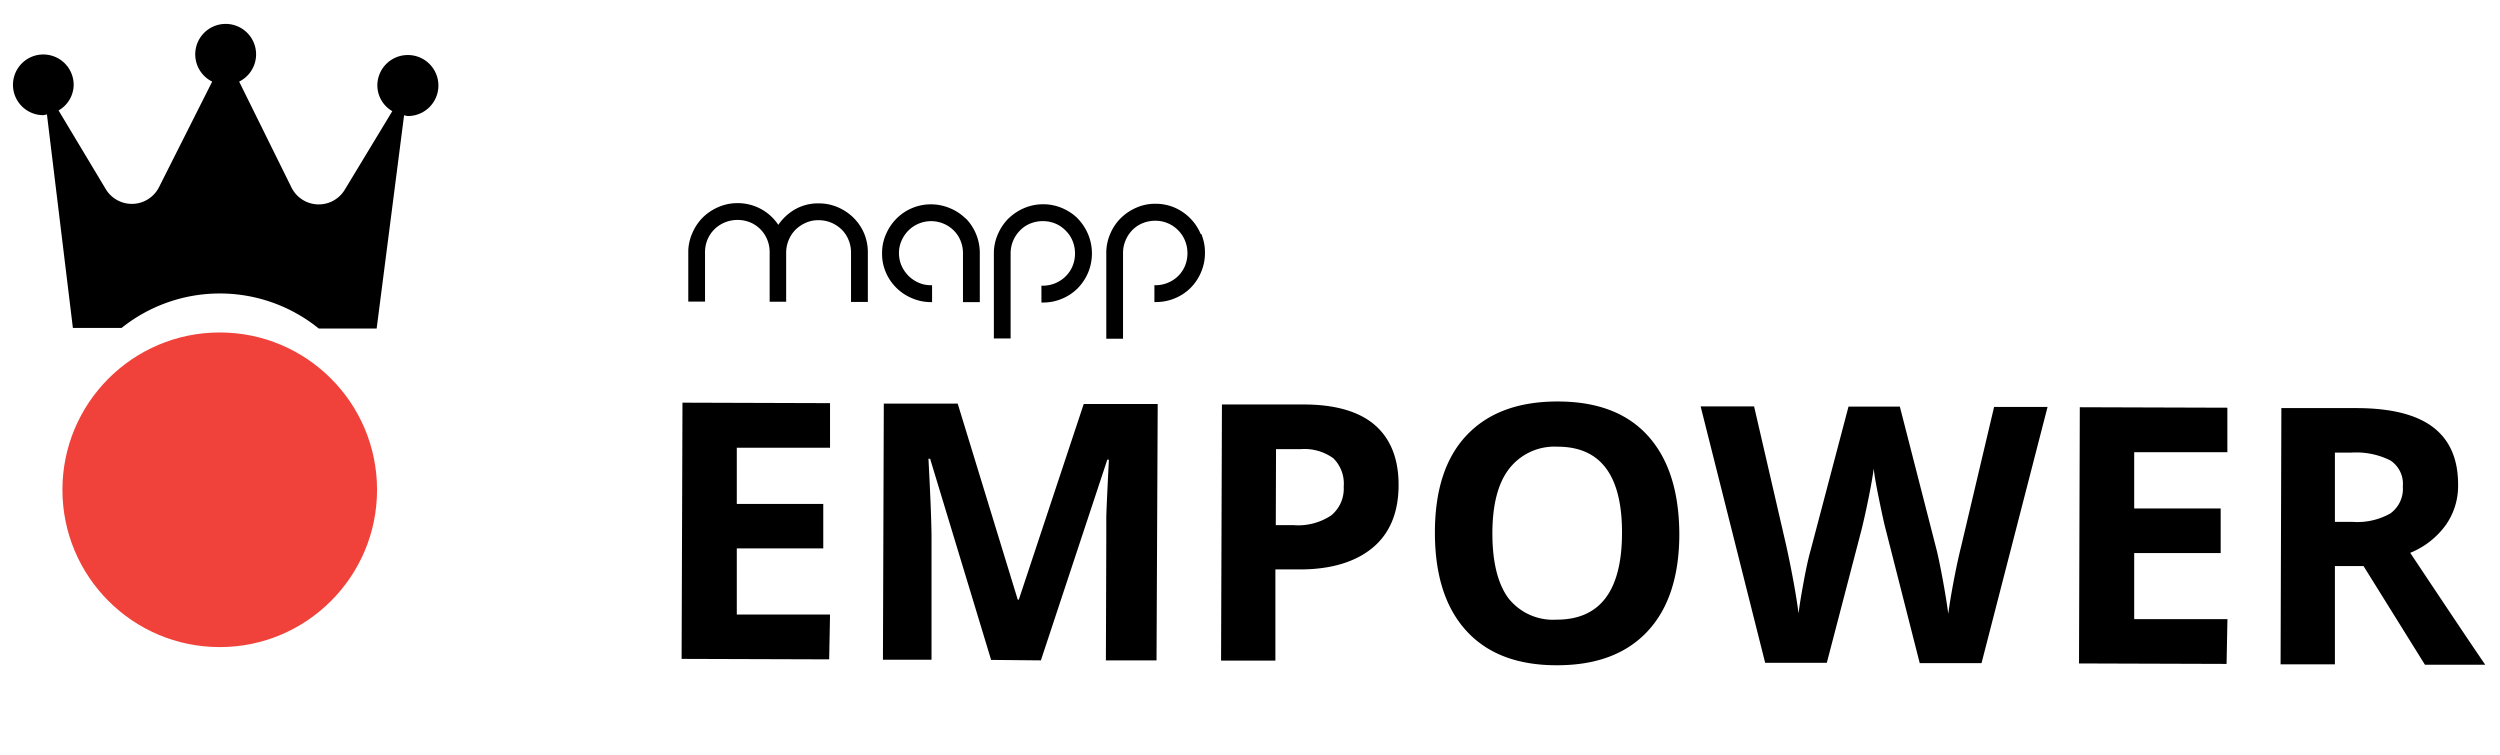 <svg xmlns="http://www.w3.org/2000/svg" viewBox="0 0 318 96"><g data-name="Layer 2"><g data-name="Layer 1"><path d="m105.47 83.87-18.77-.06.11-32.59 18.77.06v5.67H93.72v7.15h11v5.66h-11v8.41h11.86ZM126.07 83.94l-7.76-25.59h-.21q.41 7.8.39 10.41v15.16h-6.18l.11-32.58h9.4l7.64 24.94h.13l8.26-24.89h9.41L147.11 84h-6.44l.05-15.43v-2.52c0-.95.13-3.47.33-7.58h-.2L132.4 84ZM177.9 61.68c0 3.51-1.12 6.19-3.31 8s-5.32 2.77-9.36 2.75h-3v11.6h-6.91l.11-32.58h10.41c3.95 0 7 .87 9 2.58s3.07 4.28 3.06 7.65Zm-15.62 5.12h2.27a7.61 7.61 0 0 0 4.78-1.24 4.39 4.39 0 0 0 1.59-3.66 4.53 4.53 0 0 0-1.31-3.6 6.28 6.28 0 0 0-4.16-1.17h-3.14ZM213.61 67.88q0 8.1-4.05 12.43T198 84.62q-7.48 0-11.48-4.38t-4-12.5q0-8.14 4.07-12.41t11.55-4.26q7.52 0 11.47 4.36t4 12.45Zm-23.78-.07q0 5.46 2 8.23a7.22 7.22 0 0 0 6.18 2.78q8.28 0 8.31-11t-8.19-11a7.29 7.29 0 0 0-6.13 2.76c-1.45 1.84-2.16 4.59-2.17 8.23ZM252.05 84.35h-7.86l-4.36-17.13c-.16-.61-.44-1.87-.83-3.78s-.61-3.2-.66-3.85c-.1.8-.32 2.09-.68 3.87s-.65 3-.84 3.79l-4.45 17.06h-7.84l-8.21-32.62h6.8l4.11 17.8q1.07 4.92 1.55 8.54.14-1.28.63-3.93c.32-1.78.63-3.16.91-4.14l4.81-18.24h6.53L246.35 70c.2.81.46 2.06.77 3.74s.54 3.13.7 4.33c.15-1.16.39-2.6.72-4.33s.64-3.13.91-4.2l4.2-17.78h6.8ZM283.22 84.45l-18.77-.06.1-32.59 18.77.06v5.66h-11.85v7.16h11v5.67h-11v8.4h11.86ZM297 72v12.5h-6.91l.1-32.59h9.5q6.63 0 9.82 2.45t3.16 7.36a8.62 8.62 0 0 1-1.6 5.11 10.42 10.42 0 0 1-4.49 3.49q7.32 11 9.54 14.23h-7.67L300.64 72Zm0-5.62h2.23a8.52 8.52 0 0 0 4.84-1.08 3.87 3.87 0 0 0 1.57-3.43 3.56 3.56 0 0 0-1.58-3.3 9.65 9.65 0 0 0-4.93-1H297ZM122.83 27.8a6.2 6.2 0 0 0-2-1.32 6.28 6.28 0 0 0-2.4-.49 6.17 6.17 0 0 0-4.4 1.82 6.43 6.43 0 0 0-1.34 2 5.86 5.86 0 0 0-.49 2.4 5.92 5.92 0 0 0 .47 2.41 6.2 6.2 0 0 0 3.33 3.31 6.1 6.1 0 0 0 2.4.5h.16v-2.15h-.15a3.82 3.82 0 0 1-1.58-.33 4.28 4.28 0 0 1-1.29-.88 4.44 4.44 0 0 1-.87-1.29 4 4 0 0 1-.32-1.58 3.87 3.87 0 0 1 .33-1.59 4.2 4.2 0 0 1 .88-1.3 4 4 0 0 1 1.29-.86 4.1 4.1 0 0 1 3.17 0 4 4 0 0 1 1.3.87 3.83 3.83 0 0 1 .86 1.3 4.1 4.1 0 0 1 .31 1.59v6.22h2.14V32.2a6.25 6.25 0 0 0-.48-2.44 6.16 6.16 0 0 0-1.33-2M137.13 27.83a6.33 6.33 0 0 0-2-1.35 6.2 6.2 0 0 0-4.88 0 6.64 6.64 0 0 0-2 1.34 6.32 6.32 0 0 0-1.33 2 5.94 5.94 0 0 0-.5 2.41v10.82h2.13V32.23a4.15 4.15 0 0 1 1.19-2.91 3.79 3.79 0 0 1 1.3-.88 4.25 4.25 0 0 1 3.21 0 4 4 0 0 1 1.3.89 3.93 3.93 0 0 1 .88 1.31 4.11 4.11 0 0 1 .31 1.6 4.19 4.19 0 0 1-.32 1.63 4 4 0 0 1-.88 1.29 4.13 4.13 0 0 1-2.91 1.18h-.16v2.14h.16a6 6 0 0 0 2.45-.48 6.05 6.05 0 0 0 2-1.33 6.44 6.44 0 0 0 1.33-2 6.33 6.33 0 0 0 0-4.86 6.55 6.55 0 0 0-1.31-2M152.73 29.77a6.32 6.32 0 0 0-3.29-3.35 6.1 6.1 0 0 0-2.45-.5 5.84 5.84 0 0 0-2.43.49 6.47 6.47 0 0 0-2 1.34 6.14 6.14 0 0 0-1.34 2 6 6 0 0 0-.5 2.42v10.92h2.13V32.18a4.08 4.08 0 0 1 .32-1.6 4.21 4.21 0 0 1 .87-1.32 3.91 3.91 0 0 1 1.3-.87 4.14 4.14 0 0 1 1.62-.31 3.9 3.9 0 0 1 1.59.32 4 4 0 0 1 1.31.89 4.06 4.06 0 0 1 .87 1.31 4.27 4.27 0 0 1 0 3.22 3.93 3.93 0 0 1-.88 1.3 4.13 4.13 0 0 1-2.85 1.16h-.16v2.14h.16a6.15 6.15 0 0 0 2.45-.48 6.05 6.05 0 0 0 2-1.33 6.27 6.27 0 0 0 1.33-2 6.18 6.18 0 0 0 .49-2.44 6 6 0 0 0-.47-2.42M109.93 29.72a6.29 6.29 0 0 0-1.34-2 6.5 6.5 0 0 0-2-1.35 6.1 6.1 0 0 0-2.45-.5 5.9 5.9 0 0 0-3.08.8A6.56 6.56 0 0 0 99 28.6a6.18 6.18 0 0 0-5.17-2.76 6 6 0 0 0-2.43.49 6.43 6.43 0 0 0-2 1.33 6.31 6.31 0 0 0-1.34 2 6 6 0 0 0-.51 2.23v6.47h2.13v-6.25a4.11 4.11 0 0 1 .32-1.65 4 4 0 0 1 .88-1.3 4.21 4.21 0 0 1 1.32-.87 4.3 4.3 0 0 1 3.23 0 4 4 0 0 1 2.16 2.19 4.1 4.1 0 0 1 .31 1.62v6.28h2.1v-6.27a4.18 4.18 0 0 1 1.23-2.93 4.44 4.44 0 0 1 1.31-.86 3.81 3.81 0 0 1 1.58-.31 4.16 4.16 0 0 1 1.63.32 4.28 4.28 0 0 1 1.31.87 3.9 3.9 0 0 1 .87 1.31 4.14 4.14 0 0 1 .32 1.62v6.28h2.14v-6.27a6.2 6.2 0 0 0-.47-2.44M51.9 7a3.87 3.87 0 0 0-3.9 3.88 3.8 3.8 0 0 0 1.9 3.26l-6.05 10a3.87 3.87 0 0 1-6.77-.28l-6.66-13.48a3.87 3.87 0 1 0-3.43 0l-6.77 13.44a3.87 3.87 0 0 1-6.77.23l-6-10a3.8 3.8 0 0 0 1.92-3.26 3.86 3.86 0 1 0-3.87 3.86 3.94 3.94 0 0 0 .47-.1l3.3 27.16h6.2a20 20 0 0 1 25.08.08h7.36l3.49-27.13a3.94 3.94 0 0 0 .47.1A3.87 3.87 0 1 0 51.9 7Z"/><circle cx="27.95" cy="62.3" r="20.01" style="fill:#f0423a"/><path d="M0 0h318v96H0z" style="fill:none"/></g></g></svg>